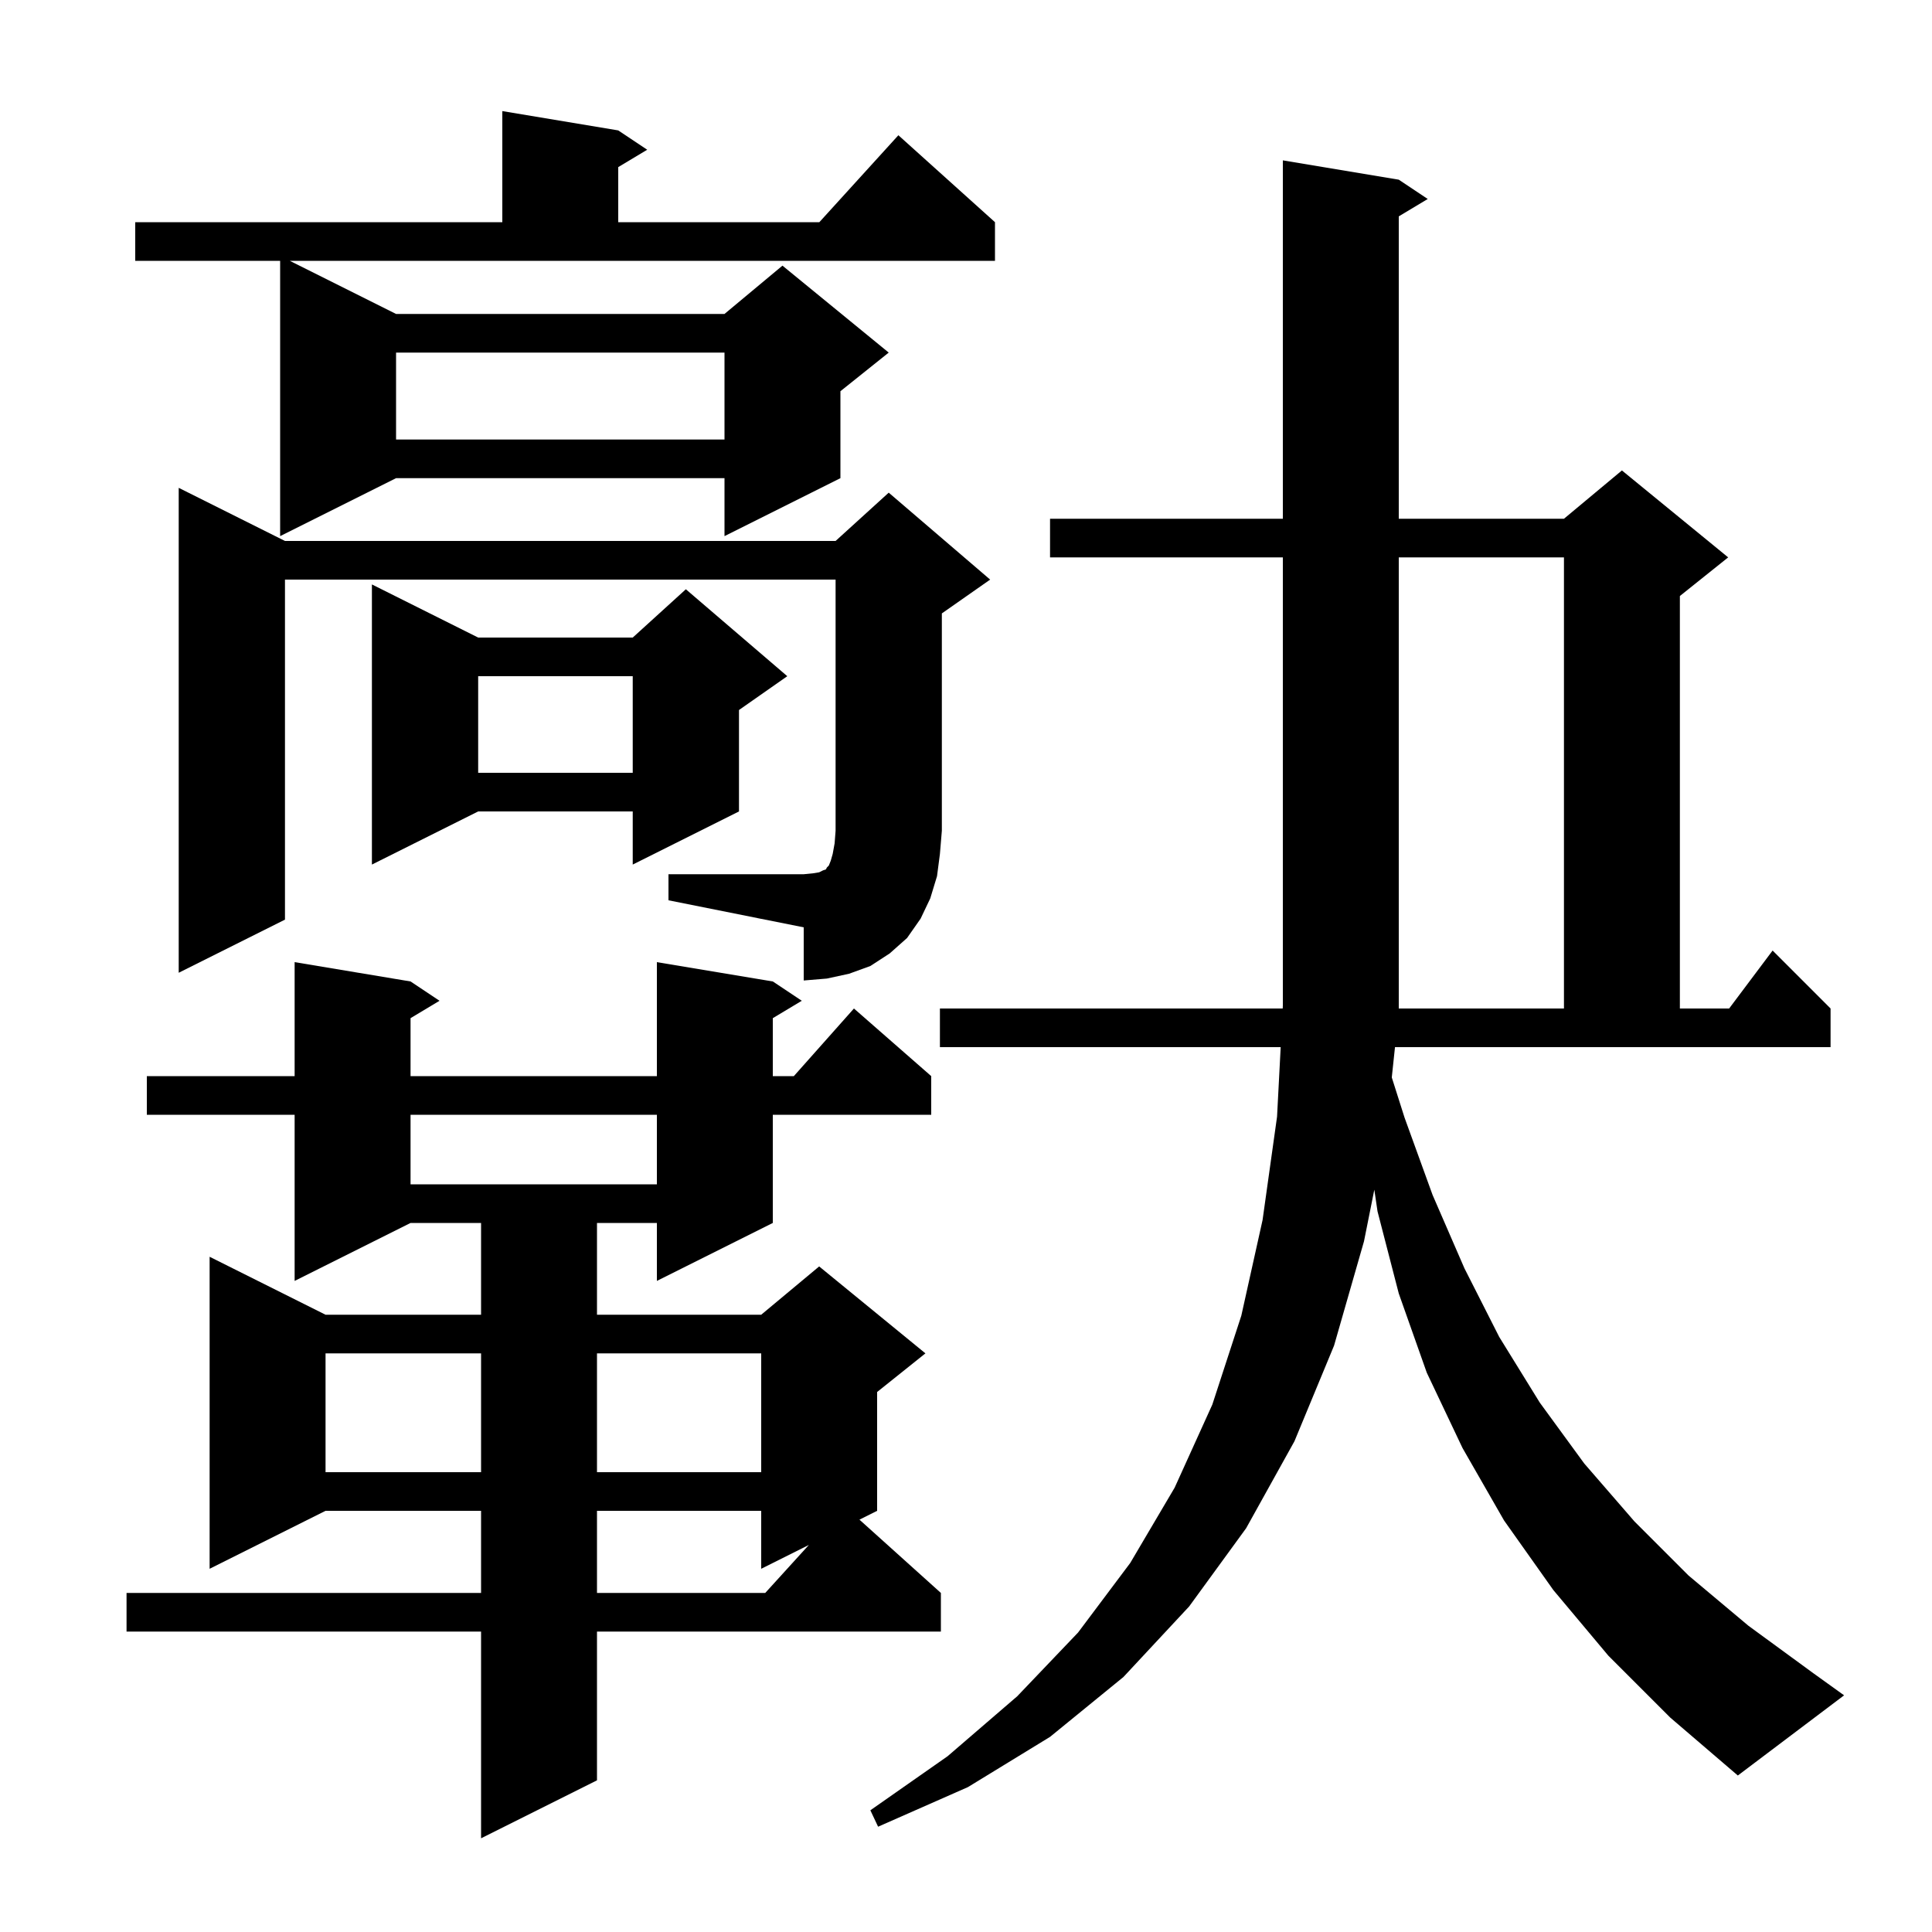 <svg xmlns="http://www.w3.org/2000/svg" xmlns:xlink="http://www.w3.org/1999/xlink" version="1.1" baseProfile="full" viewBox="0 0 200 200" width="200" height="200"><g fill="currentColor"><path d="M 80.0 101.6 L 83.0 103.6 L 80.0 105.4 L 80.0 111.4 L 82.178 111.4 L 88.4 104.4 L 96.4 111.4 L 96.4 115.4 L 80.0 115.4 L 80.0 126.6 L 68.0 132.6 L 68.0 126.6 L 61.8 126.6 L 61.8 136.1 L 78.8 136.1 L 84.8 131.1 L 95.8 140.1 L 90.8 144.1 L 90.8 156.4 L 88.971 157.314 L 97.4 164.9 L 97.4 168.9 L 61.8 168.9 L 61.8 184.3 L 49.8 190.3 L 49.8 168.9 L 13.1 168.9 L 13.1 164.9 L 49.8 164.9 L 49.8 156.4 L 33.7 156.4 L 21.7 162.4 L 21.7 130.1 L 33.7 136.1 L 49.8 136.1 L 49.8 126.6 L 42.5 126.6 L 30.5 132.6 L 30.5 115.4 L 15.2 115.4 L 15.2 111.4 L 30.5 111.4 L 30.5 99.6 L 42.5 101.6 L 45.5 103.6 L 42.5 105.4 L 42.5 111.4 L 68.0 111.4 L 68.0 99.6 Z M 144.077 111.536 L 145.4 115.7 L 148.3 123.7 L 151.6 131.3 L 155.2 138.4 L 159.4 145.2 L 164.0 151.5 L 169.2 157.5 L 174.8 163.1 L 181.0 168.3 L 187.7 173.2 L 190.9 175.5 L 179.9 183.8 L 172.9 177.8 L 166.5 171.4 L 160.8 164.6 L 155.7 157.4 L 151.4 149.9 L 147.7 142.1 L 144.8 133.9 L 142.6 125.4 L 142.269 123.157 L 141.2 128.5 L 138.1 139.3 L 134.0 149.2 L 129.0 158.2 L 123.1 166.3 L 116.3 173.6 L 108.7 179.8 L 100.2 185.0 L 90.9 189.1 L 90.1 187.4 L 98.1 181.8 L 105.3 175.6 L 111.6 169.0 L 117.0 161.8 L 121.6 154.0 L 125.5 145.4 L 128.5 136.2 L 130.7 126.3 L 132.2 115.6 L 132.576 108.4 L 97.3 108.4 L 97.3 104.4 L 132.784 104.4 L 132.8 104.1 L 132.8 57.7 L 108.7 57.7 L 108.7 53.7 L 132.8 53.7 L 132.8 16.6 L 144.8 18.6 L 147.8 20.6 L 144.8 22.4 L 144.8 53.7 L 161.9 53.7 L 167.9 48.7 L 178.9 57.7 L 173.9 61.7 L 173.9 104.4 L 179.0 104.4 L 183.5 98.4 L 189.5 104.4 L 189.5 108.4 L 144.409 108.4 Z M 61.8 156.4 L 61.8 164.9 L 79.218 164.9 L 83.733 159.933 L 78.8 162.4 L 78.8 156.4 Z M 33.7 140.1 L 33.7 152.4 L 49.8 152.4 L 49.8 140.1 Z M 61.8 140.1 L 61.8 152.4 L 78.8 152.4 L 78.8 140.1 Z M 42.5 115.4 L 42.5 122.6 L 68.0 122.6 L 68.0 115.4 Z M 161.9 57.7 L 144.8 57.7 L 144.8 104.4 L 161.9 104.4 Z M 69.2 90.5 L 83.2 90.5 L 84.2 90.4 L 84.8 90.3 L 85.2 90.1 L 85.5 90.0 L 85.6 89.8 L 85.8 89.6 L 86.0 89.1 L 86.2 88.4 L 86.4 87.3 L 86.5 86.0 L 86.5 60.0 L 29.5 60.0 L 29.5 95.2 L 18.5 100.7 L 18.5 50.5 L 29.5 56.0 L 86.5 56.0 L 92.0 51.0 L 102.5 60.0 L 97.5 63.5 L 97.5 86.0 L 97.3 88.4 L 97.0 90.7 L 96.3 93.0 L 95.3 95.1 L 93.9 97.1 L 92.1 98.7 L 90.1 100.0 L 87.9 100.8 L 85.6 101.3 L 83.2 101.5 L 83.2 96.0 L 69.2 93.2 Z M 49.5 66.0 L 65.5 66.0 L 71.0 61.0 L 81.5 70.0 L 76.5 73.5 L 76.5 84.0 L 65.5 89.5 L 65.5 84.0 L 49.5 84.0 L 38.5 89.5 L 38.5 60.5 Z M 49.5 70.0 L 49.5 80.0 L 65.5 80.0 L 65.5 70.0 Z M 41.0 32.5 L 75.0 32.5 L 81.0 27.5 L 92.0 36.5 L 87.0 40.5 L 87.0 49.5 L 75.0 55.5 L 75.0 49.5 L 41.0 49.5 L 29.0 55.5 L 29.0 27.0 L 14.0 27.0 L 14.0 23.0 L 52.0 23.0 L 52.0 11.5 L 64.0 13.5 L 67.0 15.5 L 64.0 17.3 L 64.0 23.0 L 84.818 23.0 L 93.0 14.0 L 103.0 23.0 L 103.0 27.0 L 30.0 27.0 Z M 41.0 36.5 L 41.0 45.5 L 75.0 45.5 L 75.0 36.5 Z "/></g></svg>